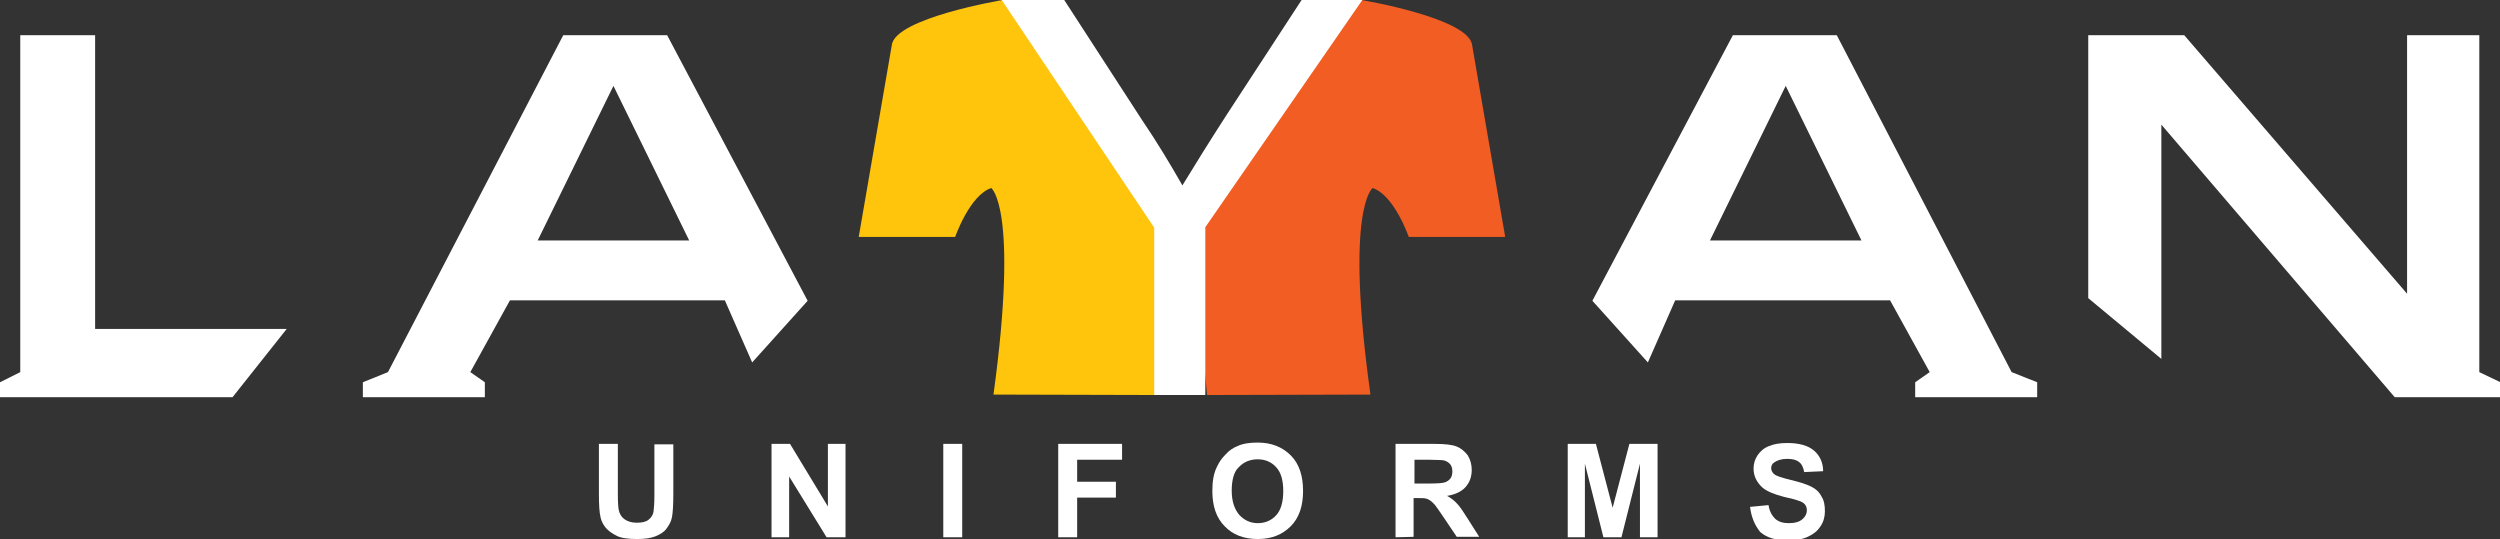 <?xml version="1.0" encoding="utf-8"?>
<!-- Generator: Adobe Illustrator 21.0.2, SVG Export Plug-In . SVG Version: 6.00 Build 0)  -->
<svg version="1.1" id="Layer_1" xmlns="http://www.w3.org/2000/svg" xmlns:xlink="http://www.w3.org/1999/xlink" x="0px" y="0px"
	 viewBox="0 0 567.7 122.4" style="enable-background:new 0 0 567.7 122.4;" xml:space="preserve">
<rect x="0" y="0" width="567.7" height="122.4" fill="#333333" stroke="none"/>
<style type="text/css">
	.st0{fill:#FFFFFF;}
	.st1{fill:#FFC40C;}
	.st2{fill:#F15D22;}
</style>
<g>
	<path class="st0" d="M136,100.8h4.3v11.5c0,1.8,0.1,3,0.2,3.5c0.2,0.9,0.6,1.6,1.3,2.1s1.6,0.8,2.8,0.8s2.1-0.2,2.7-0.7
		c0.6-0.5,1-1.1,1.1-1.8c0.1-0.7,0.2-1.9,0.2-3.6v-11.7h4.3V112c0,2.5-0.1,4.3-0.3,5.4s-0.7,1.9-1.3,2.7s-1.5,1.3-2.5,1.7
		c-1,0.4-2.4,0.6-4.1,0.6c-2,0-3.6-0.2-4.6-0.7s-1.9-1.1-2.5-1.8c-0.6-0.7-1-1.5-1.2-2.3c-0.3-1.2-0.4-3-0.4-5.4V100.8z"/>
	<path class="st0" d="M175.2,122v-21.2h4.2L188,115v-14.2h4V122h-4.3l-8.5-13.8V122H175.2z"/>
	<path class="st0" d="M214.2,122v-21.2h4.3V122H214.2z"/>
	<path class="st0" d="M240.3,122v-21.2h14.5v3.6h-10.2v5h8.8v3.6h-8.8v9H240.3z"/>
	<path class="st0" d="M275.3,111.5c0-2.2,0.3-4,1-5.4c0.5-1.1,1.1-2,2-2.9c0.8-0.9,1.7-1.5,2.7-1.9c1.3-0.6,2.8-0.8,4.6-0.8
		c3.1,0,5.6,1,7.5,2.9s2.8,4.6,2.8,8.1c0,3.4-0.9,6.1-2.8,8s-4.3,2.9-7.5,2.9s-5.7-1-7.5-2.9C276.2,117.6,275.3,114.9,275.3,111.5z
		 M279.7,111.4c0,2.4,0.6,4.2,1.7,5.5c1.1,1.2,2.5,1.9,4.2,1.9s3.1-0.6,4.2-1.8c1.1-1.2,1.6-3.1,1.6-5.5s-0.5-4.2-1.6-5.4
		c-1.1-1.2-2.5-1.8-4.2-1.8s-3.2,0.6-4.3,1.8C280.2,107.1,279.7,109,279.7,111.4z"/>
	<path class="st0" d="M316.9,122v-21.2h9c2.3,0,3.9,0.2,4.9,0.6s1.8,1.1,2.5,2c0.6,1,0.9,2.1,0.9,3.3c0,1.6-0.5,2.9-1.4,3.9
		s-2.3,1.7-4.2,2c0.9,0.5,1.7,1.1,2.3,1.8c0.6,0.6,1.4,1.8,2.4,3.4l2.6,4.1h-5.1l-3.1-4.6c-1.1-1.6-1.8-2.7-2.3-3.1
		c-0.4-0.4-0.8-0.7-1.3-0.9c-0.5-0.2-1.2-0.2-2.2-0.2H321v8.8L316.9,122L316.9,122z M321.2,109.8h3.2c2.1,0,3.3-0.1,3.8-0.3
		c0.5-0.2,0.9-0.5,1.2-0.9s0.4-1,0.4-1.6c0-0.7-0.2-1.3-0.6-1.7c-0.4-0.4-0.9-0.7-1.6-0.8c-0.3,0-1.4-0.1-3.1-0.1h-3.3V109.8z"/>
	<path class="st0" d="M356,122v-21.2h6.4l3.8,14.5l3.8-14.5h6.4V122h-4v-16.7l-4.2,16.7h-4.1l-4.2-16.7V122H356z"/>
	<path class="st0" d="M397.4,115.1l4.2-0.4c0.2,1.4,0.8,2.4,1.5,3.1c0.8,0.7,1.8,1,3.1,1c1.4,0,2.4-0.3,3.1-0.9s1-1.3,1-2
		c0-0.5-0.1-0.9-0.4-1.3s-0.8-0.7-1.5-0.9c-0.5-0.2-1.6-0.5-3.4-0.9c-2.3-0.6-3.9-1.3-4.8-2.1c-1.3-1.2-2-2.6-2-4.3
		c0-1.1,0.3-2.1,0.9-3s1.5-1.7,2.6-2.1c1.2-0.5,2.5-0.7,4.2-0.7c2.7,0,4.7,0.6,6,1.7s2.1,2.7,2.1,4.7l-4.3,0.2
		c-0.2-1.1-0.6-1.9-1.2-2.3c-0.6-0.5-1.5-0.7-2.7-0.7s-2.2,0.3-2.9,0.8c-0.5,0.3-0.7,0.8-0.7,1.3s0.2,0.9,0.6,1.3
		c0.5,0.5,1.9,0.9,3.9,1.4c2.1,0.5,3.6,1,4.6,1.5s1.8,1.2,2.3,2.2c0.6,0.9,0.8,2,0.8,3.4c0,1.2-0.3,2.4-1,3.4
		c-0.7,1.1-1.6,1.8-2.9,2.4s-2.8,0.8-4.6,0.8c-2.7,0-4.7-0.6-6.2-1.9C398.5,119.3,397.7,117.5,397.4,115.1z"/>
</g>
<g>
	<path class="st1" d="M227.7,0L227.7,0c0,0-24.6,4.1-25.2,10.3L195,53.8h21.9c0,0,3.3-9.5,8.2-11.1c0,0,6.3,4.5,0.5,46.9l37.1,0.1
		l4-42.7L227.7,0z"/>
	<path class="st2" d="M309.1,0L309.1,0c0.1,0,24.6,4.1,25.2,10.3l7.5,43.5h-21.9c0,0-3.3-9.5-8.2-11.1c0,0-6.4,4.5-0.5,46.9
		l-37.1,0.1l-4-42.7L309.1,0z"/>
	<path class="st0" d="M262.1,89.7v-38L227.4-0.1h14.2l17.7,27.3c3.4,5,6.4,10,9.2,14.9c2.8-4.6,6.1-9.9,9.9-15.8l17.3-26.5h13.8
		l-35.8,51.8v38.1H262.1z"/>
	<path class="st0" d="M21.6,8h-17v76.5L0,86.8v3.4h52.8l12.3-15.5H21.6V8z M127.9,8L88.1,84.5l-5.7,2.3v3.4h27.7v-3.4l-3.3-2.3
		l9-16.3h48.8l6.2,14.1l12.6-14L151.5,8H127.9z M122.1,54.6l17.2-35.1l17.2,35.1H122.1z M563,84.5v-0.2l0,0V8h-16.4v58.7L496,8
		h-21.8v59.7l16.6,13.8V28.3l53,61.9h24v-3.4L563,84.5z"/>
	<path class="st0" d="M456.8,84.5L417.1,8h-23.6l-31.9,60.3l12.6,14l6.2-14.1h48.8l9,16.3l-3.3,2.3v3.4h27.7v-3.4L456.8,84.5z
		 M388.3,54.6l17.2-35.1l17.2,35.1H388.3z"/>
</g>
</svg>

